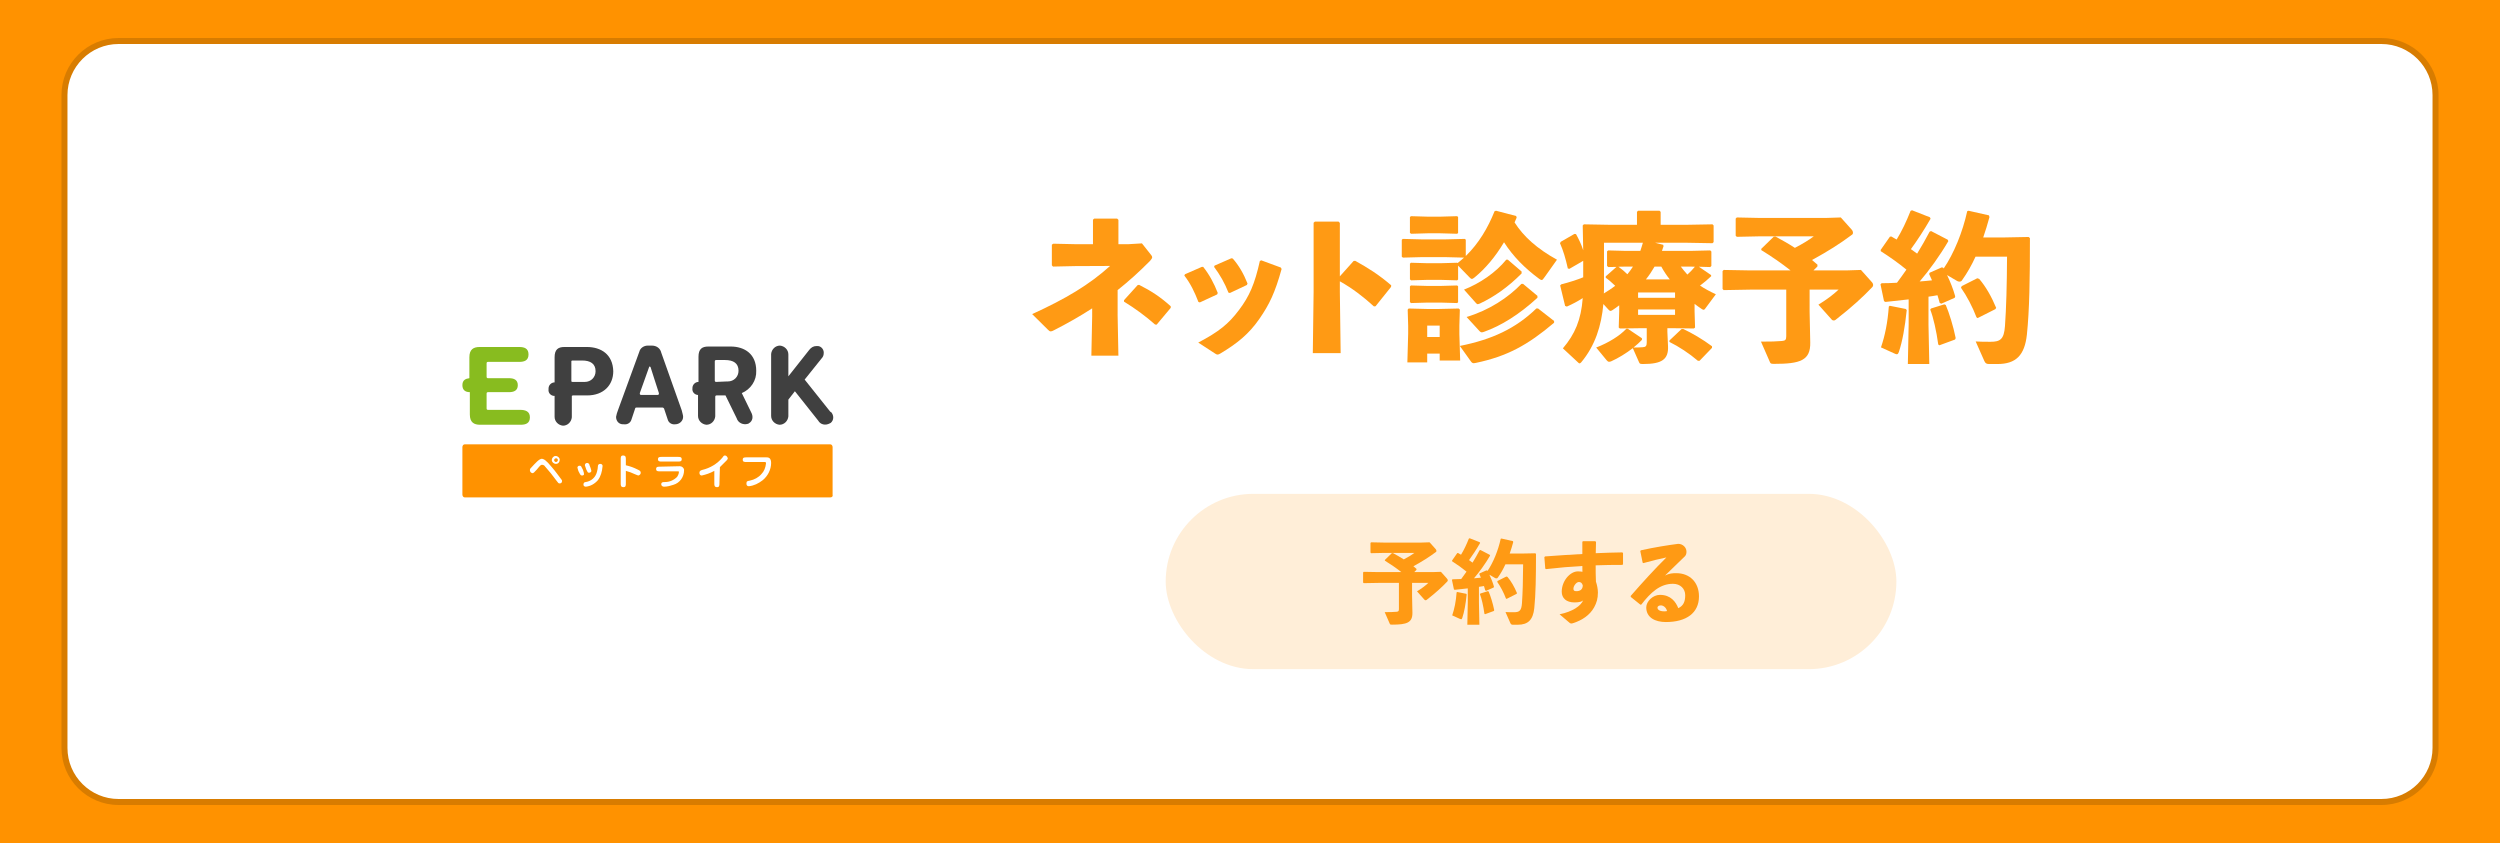 <?xml version="1.0" encoding="UTF-8"?> <svg xmlns="http://www.w3.org/2000/svg" id="b" viewBox="0 0 2500 843"><g id="c"><rect width="2500" height="843" style="fill:#ff9200;"></rect><path d="M118.568,41.005h2262.865c29.857,0,54.098,24.24,54.098,54.098v652.793c0,29.858-24.241,54.099-54.099,54.099H118.568c-29.857,0-54.098-24.24-54.098-54.098V95.103c0-29.857,24.24-54.098,54.098-54.098Z" style="fill:#fff;"></path><path d="M2381.432,44.005c28.176,0,51.098,22.922,51.098,51.098v652.794c0,28.175-22.922,51.098-51.098,51.098H118.568c-28.175,0-51.098-22.922-51.098-51.098V95.103c0-28.175,22.923-51.098,51.098-51.098h2262.864M2381.432,38.005H118.568c-31.534,0-57.098,25.564-57.098,57.098v652.794c0,31.534,25.564,57.098,57.098,57.098h2262.864c31.534,0,57.098-25.564,57.098-57.098V95.103c0-31.534-25.564-57.098-57.098-57.098h0Z" style="fill:#d87c00;"></path><rect x="1165.695" y="493.848" width="730.696" height="175.304" rx="87.652" ry="87.652" style="fill:#ffeed8;"></rect><path d="M1421.33,542.578l8.279-.27,6.03,6.75c.539.54.81,1.26.81,1.89,0,.36-.09.72-.45.99-6.84,5.13-13.409,9.27-22.589,14.31,1.08.9,2.07,1.71,3.06,2.61v.99l-2.25,2.25h18.449l8.28-.27,6.029,6.75c.54.54.811,1.17.811,1.8,0,.36-.181.81-.45,1.08-5.04,5.31-11.34,11.16-20.699,18.449-.36.27-.72.36-.99.36-.45,0-.899-.18-1.26-.63l-7.38-8.28c4.68-2.88,8.28-5.58,11.34-8.459h-16.289v12.419l.359,17.369c.181,10.08-5.67,11.97-20.339,11.97-1.8,0-1.98-.18-2.34-.99l-5.04-11.52c5.67,0,8.64-.09,11.79-.36,1.89-.18,2.43-.63,2.43-2.7v-26.189h-20.249l-14.939.27-.63-.63v-10.08l.63-.63,14.939.27h22.679c-5.13-4.05-10.89-8.009-16.47-11.429v-.72l7.021-6.84h1.079c3.511,1.89,7.2,3.96,10.8,6.3,4.5-2.34,8.01-4.5,10.62-6.479h-30.599l-12.689.27-.631-.63v-9.63l.631-.63,12.689.27h37.528Z" style="fill:#ff9a14;"></path><path d="M1480.371,549.958l9.359,4.859.36.81c-4.77,8.19-10.71,16.379-16.109,22.679,2.34-.18,4.68-.36,6.93-.63-.54-1.26-1.08-2.43-1.62-3.6l.36-.72,6.749-2.97.811.18.27.45c5.76-8.46,10.71-20.609,13.229-32.219l.721-.27,11.52,2.61.27.99c-1.08,3.96-2.25,7.83-3.51,11.43h11.699l13.859-.27.721.63c0,22.859-.271,40.588-1.71,54.268-1.261,11.699-6.21,16.559-16.56,16.559h-4.77c-1.53,0-2.07-.54-2.61-1.71l-4.859-10.979c3.06.18,4.859.18,8.369.18,5.399,0,7.56-1.35,8.1-8.82.72-10.08,1.08-23.039,1.17-39.058h-17.729c-2.159,4.77-4.68,9.179-7.56,13.229-.359.63-.899.81-1.439.81-.45,0-.9-.09-1.351-.36l-5.669-3.33c1.8,3.689,3.51,8.009,4.59,11.969l-.271.81-7.56,3.33-.9-.45c-.359-1.44-.81-2.88-1.26-4.32-1.62.36-3.33.54-5.04.81v15.749l.45,22.139h-12.06l.45-22.139v-14.219c-4.41.54-8.909.99-13.05,1.44l-.81-.45-1.979-9.449.63-.63c2.88,0,5.76-.09,8.64-.27,1.8-2.43,3.6-4.859,5.31-7.379-4.5-3.69-9.18-7.02-14.399-10.35l-.09-.72,5.22-7.47.81-.09c.99.54,1.89,1.17,2.97,1.71,3.061-5.04,5.4-9.99,7.83-16.109l.81-.36,10.08,3.96.359.81c-3.6,6.299-7.649,12.419-11.069,17.099,1.17.81,2.34,1.62,3.51,2.52,2.431-3.96,4.771-8.01,7.021-12.33l.81-.36ZM1457.152,591.986l8.999,1.8.54.63c-.99,9.629-2.43,17.639-4.409,23.489-.36.99-.631,1.35-1.17,1.35-.271,0-.54-.09-.99-.27l-7.92-3.6c2.25-6.57,3.78-14.04,4.41-22.949l.54-.45ZM1480.371,593.516l7.47-2.34.81.36c1.891,4.41,4.23,11.879,5.58,18.629l-.36.81-8.819,3.24-.63-.45c-.99-7.379-2.79-15.389-4.5-19.619l.45-.63ZM1497.65,580.917l8.729-4.41,1.08.36c3.689,4.32,6.93,9.99,9.54,16.29l-.45.72-9.99,5.04-.63-.45c-2.159-5.76-5.489-12.06-8.729-16.649l.45-.9Z" style="fill:#ff9a14;"></path><path d="M1559.571,614.305c13.05-2.7,21.239-8.37,23.579-13.949-1.17,1.17-3.689,2.07-8.64,2.07-8.279,0-12.779-4.32-12.779-10.709,0-10.71,8.279-20.339,16.199-20.339,2.79,0,3.69.27,4.5.45,0-1.98,0-3.69-.09-5.85-11.52.63-23.669,1.71-36.358,3.15l-.72-.54-.9-11.339.63-.81c12.51-.9,25.289-1.8,37.349-2.43v-12.15l.54-.63h12.419l.721.72c-.091,4.14-.181,7.83-.271,11.25,9-.36,17.999-.72,26.549-.81l.721.63v11.25l-.721.63c-8.909,0-17.909.09-26.639.45,0,4.95,0,10.169.27,16.29,1.171,3.419,1.98,7.56,1.98,10.979,0,5.85-1.26,10.169-3.78,14.759-4.409,7.919-12.149,12.87-20.699,15.659-.359.09-.63.18-.899.27-.45.18-.9.18-1.26.18-.54,0-.99-.18-1.44-.45l-10.26-8.729ZM1578.921,581.997c-2.52,0-5.49,3.87-5.49,6.66,0,1.71.54,2.52,2.88,2.52,3.69,0,6.3-1.53,6.48-5.67-.63-2.52-2.07-3.51-3.87-3.51Z" style="fill:#ff9a14;"></path><path d="M1642.644,562.647l-2.34-11.52.54-.81c13.68-3.06,27.539-5.22,37.349-6.48,4.5,0,8.279,3.51,8.279,7.83,0,1.62-.27,3.33-1.62,4.68-7.289,7.2-12.329,11.79-19.799,19.169,4.319-2.16,7.47-2.34,11.249-2.34,13.59,0,22.68,9.27,22.68,23.219,0,16.379-12.33,25.649-33.119,25.649-10.619,0-19.619-4.41-19.619-14.669,0-5.85,6.479-12.509,13.77-12.509,10.71,0,15.84,7.02,18.27,13.319,5.31-2.52,6.93-6.75,6.93-13.05s-4.77-11.339-12.239-11.339c-12.87,0-22.14,8.459-31.679,20.789l-.9.09-9.63-7.74-.09-.99c12.42-14.219,23.759-26.639,35.729-38.518-6.84,1.439-14.759,3.33-23.039,5.669l-.72-.45ZM1660.913,605.396c-1.8,0-3.42.72-3.42,2.34,0,1.89,2.069,3.6,6.659,3.6,1.261,0,2.16-.09,2.88-.27-.899-3.87-3.96-5.67-6.119-5.67Z" style="fill:#ff9a14;"></path><g id="d"><g id="e"><g id="f"><path id="g" d="M830.27,497.404h-365.548c-1.397,0-2.328-1.397-2.328-2.794v-47.498c0-1.397.931-2.794,2.328-2.794h365.548c1.397,0,2.328,1.397,2.328,2.794v47.964c.466,1.397-.931,2.328-2.328,2.328" style="fill:#ff9200;"></path><path id="h" d="M551.802,467.135c3.725,4.191,6.519,8.382,9.779,12.573.466.466.466.931.466,1.397,0,1.397-.931,2.328-2.328,2.328s-1.397-.466-3.26-2.794c-3.725-5.122-7.451-9.779-11.642-14.436-.466-.931-1.863-1.397-2.794-1.397s-1.397,0-5.122,4.657q-3.26,3.725-4.191,3.725c-1.397,0-2.794-1.397-2.794-2.794,0-.466,0-1.397.466-1.863,5.588-6.054,8.848-9.779,11.642-9.779,1.863.466,3.725.931,9.779,8.382M555.993,463.876c-2.328,0-4.191-1.863-4.191-3.725,0-2.328,1.863-4.191,3.725-4.191,2.328,0,4.191,1.863,4.191,3.725h0c0,2.328-1.397,4.191-3.725,4.191h0M555.993,458.288c-.931,0-1.863.931-1.863,1.863s.931,1.863,1.863,1.863h0c.931,0,1.863-.931,1.863-1.863,0-1.397-.931-1.863-1.863-1.863" style="fill:#fff;"></path><path id="i" d="M582.07,475.517c-1.397,0-1.863-.931-2.794-2.794-.931-1.397-1.397-3.26-1.863-5.122,0-.931.931-1.863,1.863-1.863h.466c1.397,0,1.397.466,3.26,4.191.931,2.794.931,3.26.931,3.725.466.931-.466,1.863-1.863,1.863.466,0,0,0,0,0M597.903,480.174c-3.26,3.725-7.451,6.054-12.107,6.519-1.397,0-2.328-.931-2.328-1.863v-.466c0-1.863,1.397-2.328,2.328-2.328,5.588-.931,9.779-4.657,11.176-10.245.466-1.863.931-3.725.931-5.588,0-.931.466-2.328,2.328-2.328,1.397,0,2.328.931,2.328,1.863v.466c-.466,5.588-1.863,10.245-4.657,13.97M589.055,472.723c-1.397,0-1.397-.466-2.794-3.26,0-.466-.931-2.328-.931-2.794s-.466-.931-.466-1.397c0-1.397.931-2.328,2.328-2.328s2.328,1.397,2.328,2.328c.931,1.863,1.397,3.725,1.863,5.588,0,.931-.931,1.863-2.328,1.863" style="fill:#fff;"></path><path id="j" d="M625.843,483.434c0,1.863,0,3.725-2.328,3.725-2.794,0-2.794-1.863-2.794-3.725v-24.215c0-1.863,0-3.725,2.328-3.725,2.794,0,2.794,1.863,2.794,3.725v6.054c4.191.931,7.916,2.328,11.642,4.191,1.863.931,3.26,1.397,3.26,3.26,0,1.397-.931,2.328-2.328,2.794h0q-.466,0-3.725-1.397c-2.794-1.397-5.588-2.328-8.848-3.26v12.573Z" style="fill:#fff;"></path><path id="k" d="M679.86,466.204c1.863,0,3.725,1.397,4.191,3.26v.931c0,6.519-4.191,12.573-10.71,14.436-2.794.931-6.054,1.863-9.313,1.863-1.397,0-2.794-.931-2.794-2.328h0c0-2.328,1.863-2.328,3.725-2.328,4.657,0,8.848-1.863,12.107-5.122.931-1.397,1.863-3.26,1.863-5.122q0-.466-.931-.466h-18.161c-1.863,0-3.725,0-3.725-2.328s1.863-2.328,3.725-2.328l20.024-.466ZM677.997,456.891c1.863,0,3.725,0,3.725,2.328s-1.863,2.328-3.725,2.328h-16.298c-1.863,0-3.725,0-3.725-2.328s1.863-2.328,3.725-2.328h16.298Z" style="fill:#fff;"></path><path id="l" d="M719.442,483.434c0,1.863,0,3.725-2.328,3.725-2.794,0-2.794-1.863-2.794-3.725v-12.573c-4.191,2.328-8.382,3.725-12.573,4.657-1.397,0-2.328-.931-2.328-2.794s1.397-2.328,2.794-2.794c7.916-1.863,14.901-6.054,20.024-12.107.466-.466.931-1.397,1.397-1.863s.931-.466,1.397-.466c1.397,0,2.328,1.397,2.794,2.794,0,.466-.466,1.397-.931,1.863l-6.985,6.985-.466,16.298h0Z" style="fill:#fff;"></path><path id="m" d="M766.474,457.356c1.397,0,4.657,0,4.657,5.588,0,6.519-3.26,13.039-8.382,17.23-4.191,3.26-8.848,5.588-13.97,6.054-1.397,0-2.328-.931-2.328-2.328v-.466c0-2.328.931-2.328,3.26-2.794,4.657-.931,8.848-3.26,11.642-6.519,2.794-2.794,4.191-6.519,4.657-10.71,0-1.397-.466-1.397-1.863-1.397h-17.695c-1.863,0-3.725,0-3.725-2.328s1.863-2.328,3.725-2.328h20.024Z" style="fill:#fff;"></path><path id="n" d="M586.727,346.993h-22.352c-6.054,0-9.779,2.328-9.779,10.245v25.146c-3.26,0-6.054,2.794-6.054,6.054v.931c-.466,3.26,1.863,6.054,5.122,6.519h.931v20.955c0,4.657,3.725,8.382,8.382,8.848,4.657,0,8.382-3.725,8.848-8.382v-21.421c.466-.466.931-.466,1.397-.466h13.97c16.298,0,26.077-10.245,26.077-24.215-.466-16.764-12.107-24.215-26.543-24.215M583.933,381.918h-11.176c-.466,0-.931,0-1.397-.466v-20.489c.466-.466.931-.466,1.397-.466h9.313c8.382,0,13.504,3.26,13.504,10.71,0,6.054-4.657,10.71-10.71,10.71-.466,0-.931,0-.931,0" style="fill:#404040;"></path><path id="o" d="M681.723,410.324l-20.489-57.743c-.931-4.191-4.657-6.985-9.313-6.985h-4.191c-3.725,0-7.451,2.328-8.382,6.054l-21.421,58.674c-.931,2.328-1.397,4.191-1.863,6.519,0,4.191,2.794,7.451,6.985,7.451h.931c3.26.466,6.519-1.397,7.451-4.657l3.725-11.176c0-.466.466-.931,1.397-.931h26.077c.466,0,.931.466,1.397.931l3.725,11.176c.931,3.26,4.191,5.122,7.451,4.657,4.191,0,7.916-3.26,7.916-7.451,0-1.863-.931-4.191-1.397-6.519M649.126,367.017c.466-.931.931-.466,1.397,0,0,.466,6.519,20.024,8.382,26.077v.466c0,.931-.466,1.397-1.397,1.397h-16.298c-.931,0-1.397-.466-1.397-1.397v-.466c2.328-6.054,8.848-25.146,9.313-26.077" style="fill:#404040;"></path><path id="p" d="M830.27,411.721l-25.612-32.131,16.764-20.955c1.863-1.863,2.328-3.725,2.328-6.054,0-3.725-3.26-6.985-6.985-6.519h-.466c-2.794,0-5.122,1.397-6.985,3.725l-20.955,26.543v-21.886c0-4.657-3.725-8.382-8.382-8.848-4.657,0-8.382,3.725-8.848,8.382v61.934c0,4.657,3.725,8.382,8.382,8.848,4.657,0,8.382-3.725,8.848-8.382v-16.764l6.519-8.382,23.283,29.337c2.328,4.191,7.451,5.122,11.642,2.794.466,0,.466-.466.931-.466,3.26-2.794,3.26-7.451.466-10.71-.466,0-.466-.466-.931-.466" style="fill:#404040;"></path><path id="q" d="M741.794,393.094c8.848-3.725,14.901-12.573,14.436-22.352,0-16.764-11.642-24.215-25.612-24.215h-22.352c-6.054,0-9.779,2.328-9.779,10.245v25.146c-3.26,0-6.054,2.794-6.054,6.054v.466c-.466,3.26,1.863,6.054,5.122,6.519h.466v20.955c0,4.657,3.725,8.382,8.382,8.848,4.657,0,8.382-3.725,8.848-8.382v-19.558c0-.931.466-1.397,1.397-1.397h8.848l11.176,22.818c1.397,4.657,6.519,6.985,11.176,5.588q.466,0,.931-.466c4.191-2.328,4.657-6.985,2.328-11.176l-9.313-19.092ZM716.182,381.918c-.931,0-1.397-.466-1.397-1.397v-19.092c0-.931.466-1.397,1.397-1.397h8.848c8.382,0,13.504,3.26,13.504,10.71,0,6.054-4.657,10.71-10.71,10.71h-.931l-10.71.466h0Z" style="fill:#404040;"></path><path id="r" d="M520.137,409.858h-32.131c-.931,0-1.397-.466-1.397-1.397v-14.901c0-.931.466-1.397,1.397-1.397h20.955c4.657,0,8.848-1.397,8.848-6.985s-4.191-6.985-8.848-6.985h-20.955c-.931,0-1.397-.466-1.397-1.397v-13.504c0-.931.466-1.397,1.397-1.397h31.2c5.122,0,9.313-1.397,9.313-7.451s-4.191-7.451-9.313-7.451h-39.582c-6.054,0-10.245,2.328-10.245,10.245v20.955c-3.725.466-6.985,1.863-6.985,6.985s3.26,6.985,7.451,6.985v22.352c0,7.916,4.191,10.245,10.245,10.245h40.513c5.122,0,9.313-1.397,9.313-7.451s-4.657-7.451-9.779-7.451" style="fill:#88bc1f;"></path></g></g></g><path d="M1117.605,314.578l.8,41.121h-27.041l.8-39.361v-8c-11.52,7.52-24.161,14.72-38.241,21.92-1.44.8-2.4,1.12-3.2,1.12-.96,0-1.6-.48-2.88-1.76l-15.681-15.521c33.921-15.52,56.961-29.281,77.922-48.161l-35.361.16-21.76.48-1.12-1.28v-20.641l1.44-.96,21.601.48h18.081v-24.48l1.28-1.12h22.881l1.28,1.28v24.321h10.24l13.28-.8,9.12,11.521c.8.96,1.12,1.6,1.12,2.4,0,.96-.8,1.92-2.08,3.52-10.88,11.041-21.601,20.641-32.48,29.281v24.48ZM1170.727,307.858l-14.081,16.801-1.6-.16c-9.6-8.48-19.84-16-31.041-22.88v-1.44l13.601-15.04,1.44-.32c12.48,6.24,21.76,12.48,31.681,21.441v1.6Z" style="fill:#ff9a14;"></path><path d="M1184.964,274.257l16.8-7.36h1.44c5.92,7.36,10.88,16.48,14.561,26.081l-.64,1.44-17.28,8-1.44-.48c-3.68-9.6-7.84-18.4-14.08-26.4l.64-1.28ZM1261.286,260.337l19.52,7.2.801,1.44c-6.561,23.681-12.16,35.361-22.241,49.921-10.399,15.041-22.24,24.641-39.2,34.721-1.12.64-1.92.96-2.56.96-.8,0-1.44-.32-2.4-.96l-16.96-11.04c20.64-10.88,30.241-18.561,40.801-32.641,10.4-13.76,15.68-25.92,20.8-48.961l1.44-.64ZM1214.565,265.617l16.8-7.36,1.44.32c5.92,6.72,10.88,15.2,14.72,24.96l-.64,1.44-16.96,8-1.44-.32c-3.84-9.76-8.64-18.081-14.4-25.761l.48-1.28Z" style="fill:#ff9a14;"></path><path d="M1339.847,292.018l.8,61.122h-27.84l.8-61.441v-68.961l1.28-1.12h23.681l1.279,1.28v53.441l13.761-15.36,1.6-.16c13.28,7.36,23.201,13.601,36.001,24.48l-.16,1.6-15.521,19.361-1.6.16c-10.721-9.76-21.28-17.92-34.081-25.121v10.72Z" style="fill:#ff9a14;"></path><path d="M1464.807,238.896l.96.8v16.32c12.961-12.641,22.081-28.001,28.801-44.801l1.44-.48,20.16,5.28.479,1.6c-.64,1.6-1.439,3.2-2.079,4.8,8.96,14.081,22.4,26.241,42.4,37.281l-12.16,17.121c-1.6,2.24-2.24,3.2-3.2,3.2-.64,0-1.439-.48-2.56-1.28-14.081-10.4-25.921-22.24-35.041-36.48-8.641,14.56-18.721,26.4-29.281,35.041-1.279,1.12-2.239,1.6-2.88,1.6-.8,0-1.439-.64-2.399-1.6l-11.36-11.68v13.92l-.96.8-16.641-.48h-12.96l-16.48.48-1.12-.96v-15.68l.96-.96,16.641.48h12.96l16.641-.48.479.32c2.24-1.76,4.32-3.52,6.4-5.44l-18.24-.48h-24.48l-18.4.48-1.12-.96v-16.8l.96-.96,18.561.48h24.48l19.04-.48ZM1439.687,360.5v-6.88h-12.48v8.8h-19.841l.8-28.801v-8l-.479-16,.96-1.12,18.4.48h11.84l19.841-.48,1.12,1.12-.48,16v8.48l.801,26.401h-20.48ZM1440.486,233.296h-12.96l-16.48.48-1.12-.96v-15.68l.96-.96,16.641.48h12.96l16.641-.48.96.8v16l-.96.8-16.641-.48ZM1440.486,302.578h-12.96l-16.48.48-1.12-.96v-15.681l.96-.96,16.641.48h12.96l16.641-.48.96.8v16l-.96.8-16.641-.48ZM1427.206,336.979h12.48v-11.36h-12.48v11.36ZM1538.089,308.498l16,12.48v1.76c-26.4,22.401-47.041,33.601-78.242,40.161-.8.16-1.439.32-2.08.32-.96,0-1.92-.48-2.72-1.6l-11.2-15.68c32.001-6.4,55.682-17.28,76.481-37.441h1.761ZM1507.848,259.697l13.761,11.84v1.92c-13.44,13.6-27.681,23.521-41.762,30.081-.96.32-1.6.64-2.08.64-.64,0-1.279-.48-2.08-1.44l-11.68-13.12c15.84-6.24,31.681-16.96,42.241-29.921h1.6ZM1523.048,283.857l14.4,12v1.92c-18.24,16.8-36.48,28-53.121,33.921-.96.32-1.76.64-2.4.64-.96,0-1.76-.48-2.88-1.76l-12.48-13.6c22.561-6.72,41.602-19.361,54.882-33.121h1.6Z" style="fill:#ff9a14;"></path><path d="M1646.728,328.179h-4.801l-22.08.32-1.12-.96.48-16v-6.24c-2.24,1.76-4.48,3.36-6.721,4.8-.8.48-1.439.8-1.92.8-.8,0-1.28-.48-2.24-1.44l-4.96-5.44c-1.92,21.601-8.16,41.601-22.24,58.401-.641.64-1.12.96-1.601.96-.319,0-.64-.16-.96-.48l-15.68-14.561c12-14.08,18.24-28.48,19.84-50.241-4.96,3.2-10.08,5.92-15.84,8.48l-1.761-.64-4.96-20.48,1.12-1.12c8.16-2.08,15.681-4.48,21.921-7.04v-16.48l-13.761,8-1.6-.32c-2.24-10.08-4.641-18.08-7.841-25.28l.801-1.44,13.6-7.84,1.601.16c2.72,4.96,5.28,10.081,7.2,16.161v-.32l-.48-24.481,1.12-1.12,26.561.48h26.561v-12.96l1.12-1.12h21.44l1.12,1.12v12.96h25.28l26.561-.48,1.12,1.12v16.641l-1.12,1.12-26.561-.48h-30.88l8.16,2.08.319,1.44c-.479,1.6-1.12,3.2-1.6,4.64h28.32l20.001-.48,1.12,1.12v14.4l-1.12,1.12-11.36-.32,12.16,8.32.16,1.12c-3.681,3.52-7.36,6.561-11.2,9.44,4.64,3.04,9.92,5.92,15.84,8.64l-10.56,14.24c-.641.96-1.12,1.28-1.761,1.28-.479,0-1.12-.32-2.08-.96-2.399-1.6-4.64-3.2-6.88-4.96v7.68l.48,16-1.12.96-22.081-.32h-4.479v3.68l.64,14.24c.64,13.28-6.08,17.92-24.961,17.92-3.04,0-3.359-.32-4-1.76l-6.24-14.08c-6.72,5.12-14.4,9.92-21.601,13.12-.8.32-1.439.48-2.08.48-.96,0-1.6-.48-2.56-1.6l-10.4-12.64c12.48-4.8,23.681-11.84,30.081-18.72h1.6l14.08,9.44v1.6c-2.399,2.56-5.279,5.12-8.479,7.68,4,0,6.56-.16,9.28-.32,3.04-.16,4-1.28,4-4.8v-14.24ZM1616.486,266.897l-8.16.16-1.28-1.12v-14.56l1.12-.96,17.921.48h14.24c.96-2.72,1.76-5.44,2.56-8.16h-38.881v44.641c0,2.08,0,4.16-.159,6.081,3.84-2.4,7.68-4.8,11.359-7.68-3.199-3.04-6.239-5.76-9.439-8v-1.44l10.72-9.44ZM1626.087,266.577l-7.681.16c3.2,2.24,6.24,4.8,8.961,7.52,2.08-2.4,3.84-4.96,5.6-7.68h-6.88ZM1638.087,292.498v5.28h36.961v-5.28h-36.961ZM1675.048,309.458h-36.961v5.44h36.961v-5.44ZM1669.768,279.377c-3.2-4-6.08-8.32-8.48-12.8h-6.72c-2.56,4.48-5.44,8.8-8.641,12.8h23.841ZM1712.009,347.859l-12.48,12.96h-1.6c-8.801-7.52-19.041-14.24-28.48-18.88v-1.44l12.16-11.521h1.6c8.641,4,19.36,10.24,28.801,17.28v1.6ZM1690.248,266.577h-9.44c2.08,2.88,4.32,5.44,6.561,8,2.72-2.4,5.28-5.12,7.521-7.84l-4.641-.16Z" style="fill:#ff9a14;"></path><path d="M1826.088,217.936l14.72-.48,10.721,12c.96.96,1.44,2.24,1.44,3.36,0,.64-.16,1.28-.801,1.76-12.16,9.12-23.84,16.48-40.16,25.44,1.92,1.6,3.68,3.04,5.439,4.64v1.76l-4,4h32.801l14.721-.48,10.72,12c.96.96,1.44,2.08,1.44,3.2,0,.64-.32,1.44-.8,1.92-8.961,9.44-20.161,19.84-36.801,32.801-.641.48-1.28.64-1.761.64-.8,0-1.6-.32-2.24-1.12l-13.12-14.72c8.32-5.12,14.721-9.92,20.161-15.041h-28.961v22.081l.64,30.881c.32,17.92-10.08,21.28-36.16,21.28-3.2,0-3.521-.32-4.16-1.76l-8.961-20.48c10.081,0,15.36-.16,20.961-.64,3.36-.32,4.32-1.12,4.32-4.8v-46.561h-36.001l-26.561.48-1.12-1.12v-17.92l1.12-1.12,26.561.48h40.32c-9.12-7.2-19.36-14.241-29.28-20.321v-1.28l12.48-12.16h1.92c6.24,3.36,12.801,7.04,19.2,11.2,8-4.16,14.24-8,18.881-11.521h-54.401l-22.561.48-1.12-1.12v-17.12l1.12-1.12,22.561.48h66.722Z" style="fill:#ff9a14;"></path><path d="M1931.047,231.056l16.64,8.641.641,1.44c-8.48,14.56-19.041,29.121-28.641,40.321,4.16-.32,8.32-.64,12.32-1.12-.96-2.24-1.921-4.32-2.881-6.4l.641-1.28,12-5.28,1.44.32.479.8c10.24-15.04,19.041-36.641,23.521-57.281l1.28-.48,20.48,4.64.479,1.76c-1.92,7.04-4,13.92-6.24,20.32h20.801l24.641-.48,1.28,1.12c0,40.641-.48,72.162-3.04,96.482-2.24,20.801-11.041,29.441-29.441,29.441h-8.479c-2.721,0-3.681-.96-4.641-3.04l-8.64-19.521c5.439.32,8.64.32,14.88.32,9.601,0,13.44-2.4,14.4-15.68,1.28-17.92,1.92-40.961,2.08-69.442h-31.521c-3.84,8.48-8.32,16.321-13.44,23.521-.64,1.12-1.6,1.44-2.56,1.44-.8,0-1.601-.16-2.4-.64l-10.08-5.92c3.2,6.561,6.24,14.241,8.16,21.281l-.48,1.44-13.439,5.92-1.601-.8c-.64-2.56-1.439-5.12-2.24-7.68-2.88.64-5.92.96-8.96,1.44v28.001l.8,39.361h-21.44l.8-39.361v-25.281c-7.84.96-15.84,1.76-23.2,2.56l-1.44-.8-3.52-16.801,1.12-1.12c5.12,0,10.24-.16,15.36-.48,3.2-4.32,6.4-8.641,9.44-13.121-8.001-6.56-16.32-12.48-25.601-18.4l-.16-1.28,9.28-13.28,1.439-.16c1.761.96,3.36,2.08,5.28,3.04,5.44-8.96,9.601-17.76,13.921-28.641l1.439-.64,17.921,7.04.64,1.44c-6.4,11.201-13.601,22.081-19.681,30.401,2.08,1.44,4.16,2.88,6.24,4.48,4.32-7.04,8.48-14.24,12.48-21.92l1.44-.64ZM1889.766,305.778l16,3.2.96,1.12c-1.76,17.121-4.319,31.361-7.84,41.761-.64,1.76-1.12,2.4-2.08,2.4-.48,0-.96-.16-1.76-.48l-14.081-6.4c4.001-11.68,6.721-24.96,7.841-40.801l.96-.8ZM1931.047,308.498l13.28-4.16,1.439.64c3.36,7.84,7.521,21.121,9.92,33.121l-.64,1.44-15.681,5.76-1.119-.8c-1.761-13.121-4.961-27.361-8.001-34.881l.801-1.12ZM1961.768,286.098l15.52-7.84,1.92.64c6.561,7.68,12.32,17.76,16.961,28.96l-.801,1.28-17.76,8.96-1.12-.8c-3.84-10.24-9.761-21.44-15.521-29.601l.801-1.6Z" style="fill:#ff9a14;"></path></g></svg> 